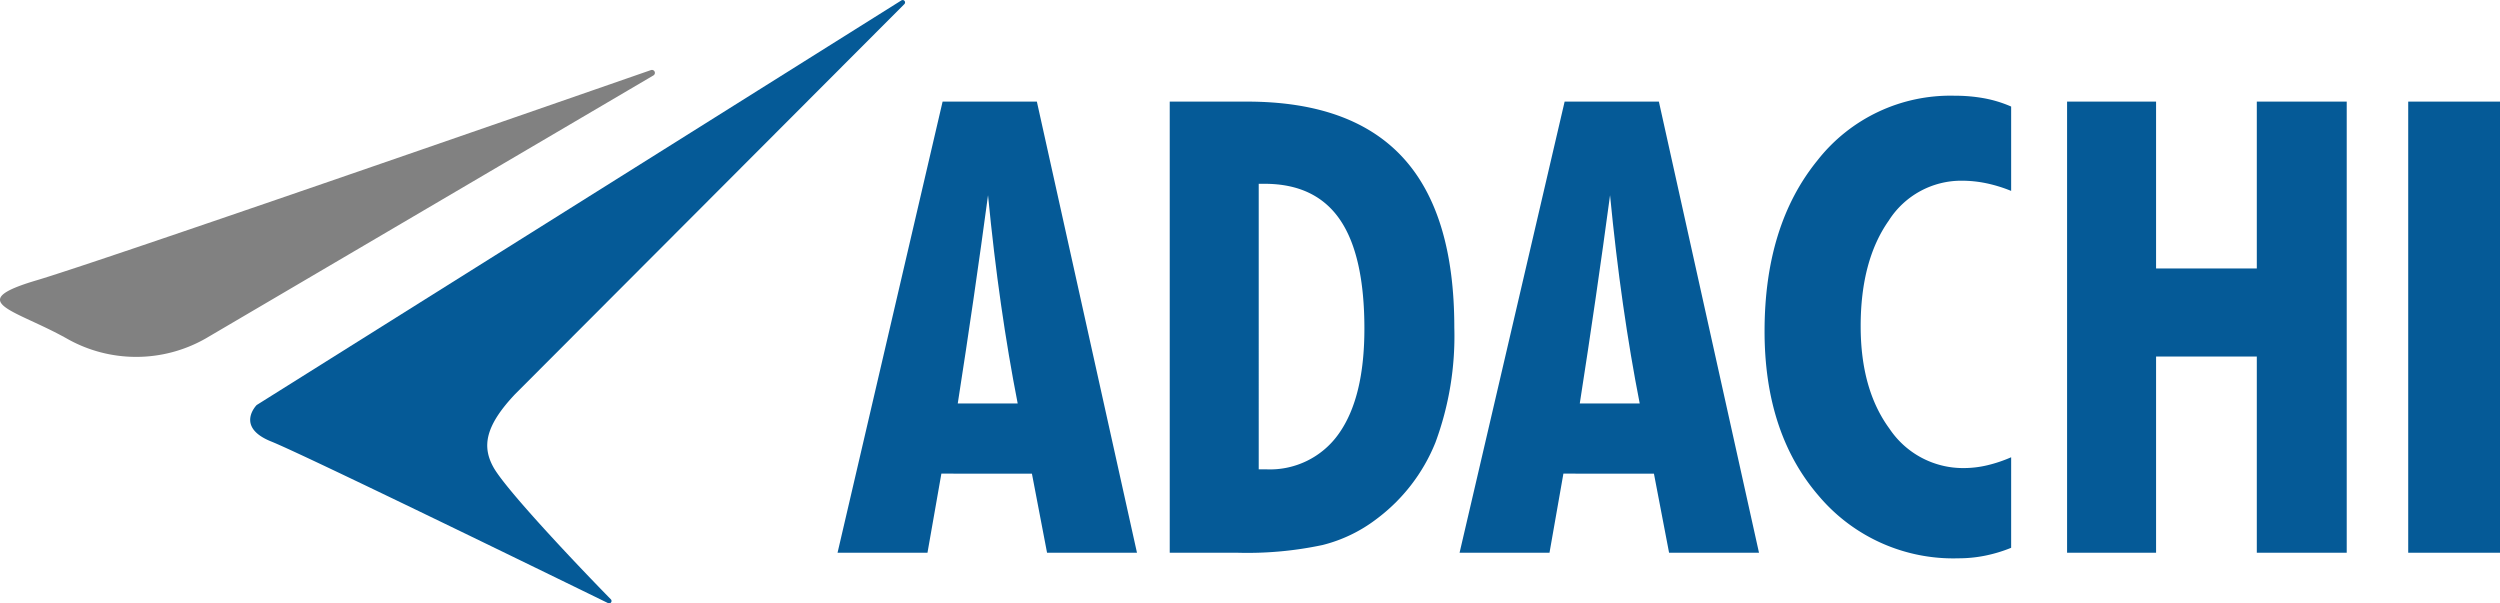 <svg xmlns="http://www.w3.org/2000/svg" viewBox="0 0 339.745 82">
  <defs>
    <style>
      .cls-1 {
        fill: #055a97;
      }

      .cls-2 {
        fill: #818181;
      }
    </style>
  </defs>
  <g id="レイヤー_2" data-name="レイヤー 2">
    <g id="レイヤー_1-2" data-name="レイヤー 1">
      <g>
        <g>
          <path class="cls-1" d="M113.821,75.116l14.277-61.309h12.809L154.513,75.116H142.292l-2.057-10.75H127.931l-1.889,10.75Zm16.336-20.282h8.146q-1.26-6.425-2.268-13.458-1.008-7.033-1.764-14.844-.926,6.888-1.953,13.962Q131.29,47.571,130.157,54.834Z"/>
          <path class="cls-1" d="M158.964,75.116V13.808h10.498q14.191,0,21.185,7.601,6.992,7.601,6.991,23.096a41.651,41.651,0,0,1-2.561,15.621,24.281,24.281,0,0,1-8.021,10.414,20.11,20.11,0,0,1-7.327,3.527,49.117,49.117,0,0,1-11.569,1.05Zm12.094-11.338h.965a11.42,11.42,0,0,0,9.953-4.892q3.442-4.891,3.443-14.214,0-9.993-3.339-14.844-3.338-4.85-10.226-4.85h-.797Z"/>
          <path class="cls-1" d="M198.353,75.116l14.277-61.309h12.808L239.044,75.116H226.824l-2.058-10.75H212.463l-1.89,10.75Zm16.335-20.282h8.146q-1.26-6.425-2.268-13.458-1.008-7.033-1.764-14.844-.924,6.888-1.953,13.962Q215.822,47.571,214.688,54.834Z"/>
          <path class="cls-1" d="M273.311,74.445a19.778,19.778,0,0,1-3.549,1.071,18.311,18.311,0,0,1-3.59.357,23.926,23.926,0,0,1-19.043-8.524q-7.33-8.524-7.328-22.34,0-14.361,7.16-23.18A22.944,22.944,0,0,1,265.669,13.01a21.765,21.765,0,0,1,4.031.357,16.66,16.66,0,0,1,3.611,1.113V25.944a19.496,19.496,0,0,0-3.422-1.05,16.414,16.414,0,0,0-3.255-.336,11.676,11.676,0,0,0-9.952,5.417q-3.822,5.417-3.821,14.361,0,8.609,3.927,13.941a12.026,12.026,0,0,0,10.099,5.333,13.911,13.911,0,0,0,3.171-.378,18.912,18.912,0,0,0,3.254-1.092Z"/>
          <path class="cls-1" d="M280.912,75.116V13.808h12.094V36.484h13.689V13.808H318.915V75.116H306.695v-26.665H293.006v26.665Z"/>
          <path class="cls-1" d="M327.272,75.116V13.808h12.473V75.116Z"/>
        </g>
        <path class="cls-1" d="M122.901.559a.325.325,0,0,0-.402-.505L34.883,55.043S31.915,58.017,36.862,60C41.213,61.744,74.643,78.056,82.641,81.964a.324.324,0,0,0,.372-.519C79.231,77.602,68.79,66.649,67.041,63.47c-1.513-2.75-1.178-5.533,2.968-9.914Z"/>
        <path class="cls-2" d="M88.457,9.526a.402.402,0,0,1,.341.725c-3.07,1.811-59.713,35.089-60.826,35.736a19.078,19.078,0,0,1-18.93,0c-7.062-3.948-14.06-4.935-4.063-7.896C13.637,35.527,72.771,14.983,88.457,9.526Z"/>
      </g>
    </g>
  </g>
</svg>
